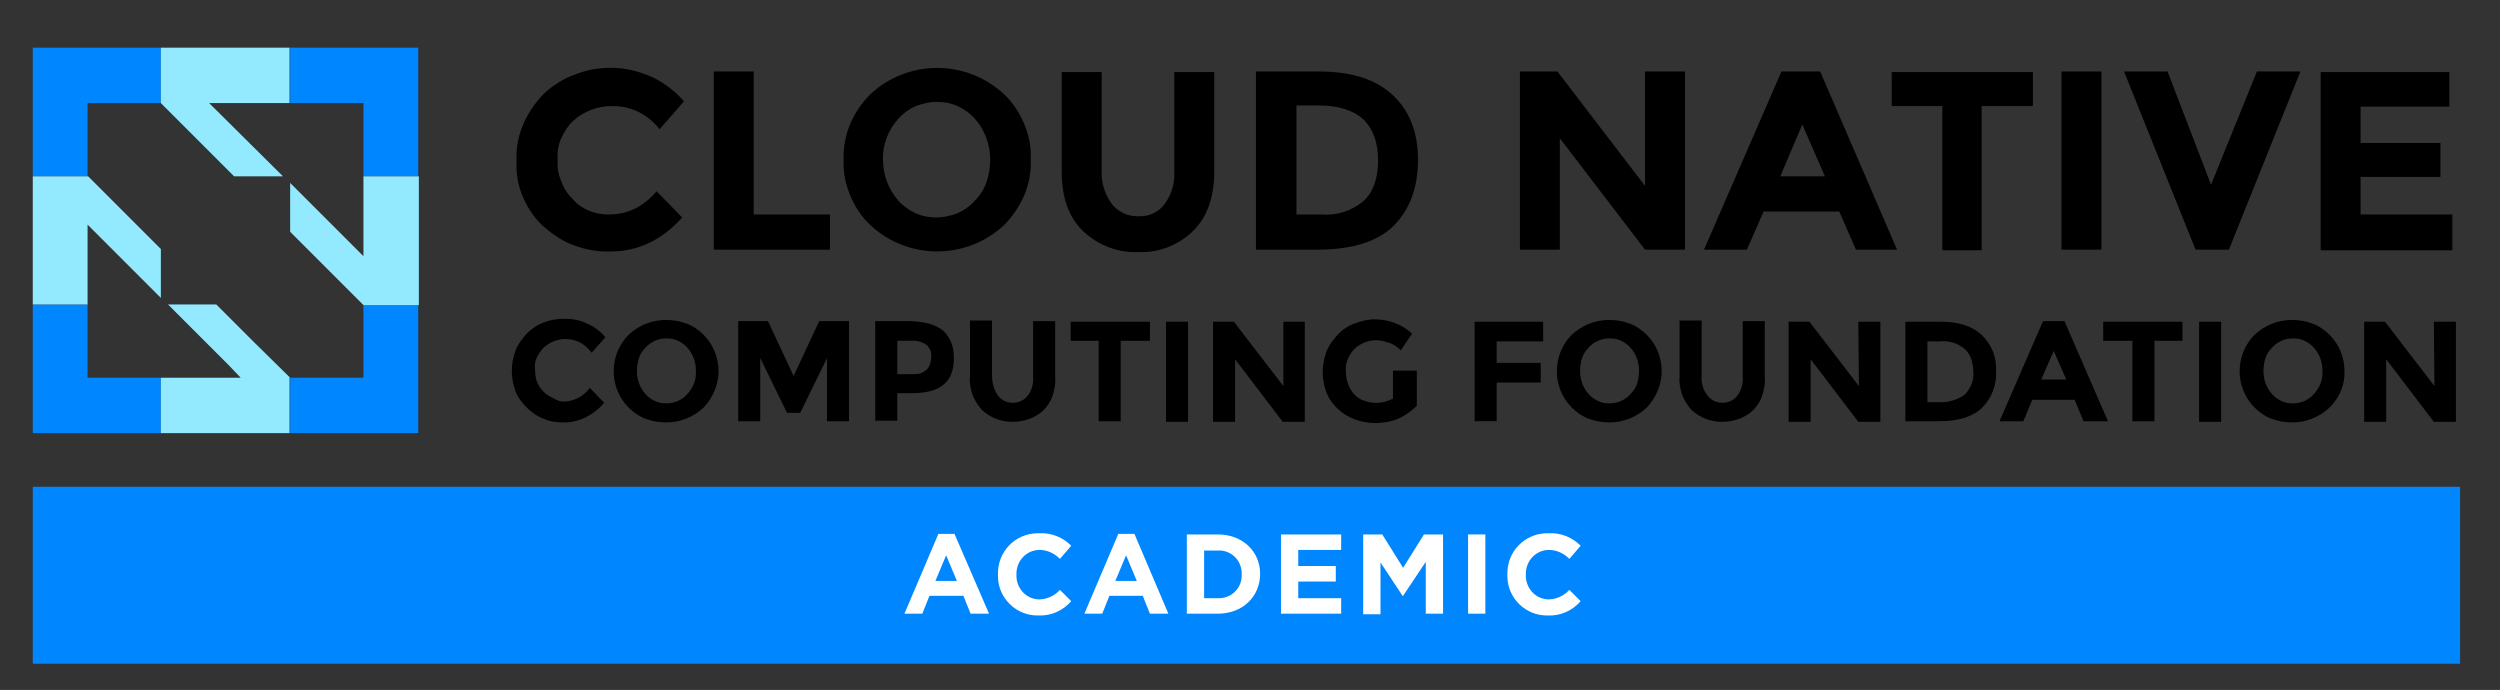 <?xml version="1.0" encoding="utf-8"?>
<!-- Generator: Adobe Illustrator 26.1.0, SVG Export Plug-In . SVG Version: 6.00 Build 0)  -->
<svg version="1.1" id="Layer_1" xmlns="http://www.w3.org/2000/svg" xmlns:xlink="http://www.w3.org/1999/xlink" x="0px" y="0px"
	 viewBox="0 0 419.6 115.8" style="enable-background:new 0 0 419.6 115.8;" xml:space="preserve">
<rect x="0" y="0" width="419.6" height="115.8" fill="#333333" stroke="none"/>
<style type="text/css">
	.st0{fill:#0086FF;}
	.st1{fill:#FFFFFF;}
	.st2{fill:#93EAFF;}
</style>
<rect x="5.5" y="81.7" class="st0" width="407.4" height="29.7"/>
<path class="st1" d="M157.5,89.6h2.7L166,103h-3.1l-1.2-3H156l-1.2,3h-3L157.5,89.6z M160.6,97.5l-1.8-4.3l-1.8,4.3H160.6z"/>
<path class="st1" d="M167.5,96.4L167.5,96.4c-0.1-3.8,2.9-6.9,6.7-6.9c0.1,0,0.2,0,0.3,0c2-0.1,3.9,0.7,5.3,2.1l-1.9,2.2
	c-0.9-0.9-2.1-1.5-3.4-1.5c-2.2,0-3.9,1.8-3.9,4v0.1l0,0c-0.1,2.2,1.5,4.1,3.7,4.2h0.1c1.3,0,2.6-0.6,3.5-1.6l1.9,1.9
	c-1.4,1.6-3.4,2.5-5.5,2.4c-3.7,0.1-6.8-2.9-6.8-6.6C167.5,96.6,167.5,96.5,167.5,96.4z"/>
<path class="st1" d="M187.7,89.6h2.7l5.7,13.4H193l-1.2-3h-5.6l-1.2,3h-3L187.7,89.6z M190.8,97.5l-1.8-4.3l-1.8,4.3H190.8z"/>
<path class="st1" d="M199.2,89.7h5.2c4.2,0,7.1,2.9,7.1,6.6l0,0c0,3.8-2.9,6.7-7.1,6.7h-5.2V89.7z M204.4,100.4
	c2.1,0.1,3.9-1.5,4-3.6c0-0.1,0-0.3,0-0.4l0,0c0.1-2.1-1.5-3.9-3.6-4c-0.1,0-0.3,0-0.4,0h-2.3v8H204.4z"/>
<path class="st1" d="M215,89.7h10.1v2.6h-7.2V95h6.3v2.6h-6.3v2.8h7.2v2.6H215V89.7z"/>
<path class="st1" d="M228.8,89.7h3.2l3.5,5.6l3.5-5.6h3.2V103h-2.9v-8.7l-3.8,5.7h-0.1l-3.7-5.6v8.7h-2.9V89.7z"/>
<path class="st1" d="M246.4,89.7h2.9V103h-2.9V89.7z"/>
<path class="st1" d="M253,96.4L253,96.4c-0.1-3.8,2.9-6.9,6.7-6.9c0.1,0,0.2,0,0.3,0c2-0.1,3.9,0.7,5.3,2.1l-1.9,2.2
	c-0.9-0.9-2.1-1.5-3.4-1.5c-2.2,0-3.9,1.8-3.9,4v0.1l0,0c-0.1,2.2,1.5,4.1,3.7,4.2h0.1c1.3,0,2.6-0.6,3.5-1.6l1.9,1.9
	c-1.4,1.6-3.4,2.5-5.5,2.4c-3.7,0.1-6.8-2.9-6.8-6.6C253,96.6,253,96.5,253,96.4z"/>
<g>
	<g>
		<g>
			<g>
				<g>
					<path d="M102.1,36c1.6,0,3.1-0.3,4.5-1s2.6-1.7,3.6-2.9l4.3,4.4c-3.4,3.8-7.4,5.7-12,5.7c-2.1,0.1-4.2-0.3-6.1-1
						c-2-0.7-3.7-1.9-5.3-3.3c-1.5-1.4-2.6-3.1-3.4-5c-0.8-1.9-1.1-3.9-1-6c-0.1-2.1,0.3-4.1,1.1-6c0.8-1.9,2-3.6,3.4-5.1
						c1.6-1.5,3.5-2.7,5.6-3.4c2.1-0.8,4.3-1.1,6.5-1s4.3,0.7,6.3,1.6c2,1,3.7,2.3,5.2,4l-4.1,4.7c-0.9-1.2-2.1-2.2-3.5-2.9
						c-1.4-0.7-2.9-1-4.4-1c-2.4,0-4.7,0.8-6.5,2.4c-0.9,0.8-1.6,1.9-2.1,3s-0.7,2.4-0.6,3.6c-0.1,1.2,0.1,2.5,0.6,3.6
						c0.4,1.2,1.1,2.2,2,3.1C97.7,35.2,99.9,36,102.1,36z M119.8,41.9V12h6.7v24h12.8v5.9H119.8z M168.5,37.8c-3,2.8-7,4.4-11.2,4.4
						s-8.2-1.6-11.2-4.4c-1.5-1.4-2.6-3.1-3.4-5c-0.8-1.9-1.2-3.9-1.1-6c-0.1-2,0.3-4.1,1.1-6s2-3.6,3.4-5c3-2.8,7-4.4,11.2-4.4
						s8.2,1.6,11.2,4.4c1.5,1.4,2.6,3.1,3.4,5c0.8,1.9,1.2,3.9,1.1,6c0.1,2-0.3,4.1-1.1,6C171.1,34.6,170,36.3,168.5,37.8z
						 M166.2,26.8c0-2.5-0.9-5-2.6-6.9c-0.8-0.9-1.8-1.6-2.9-2.1c-1.1-0.5-2.3-0.7-3.5-0.7s-2.4,0.3-3.5,0.7
						c-1.1,0.5-2.1,1.2-2.9,2.1c-1.7,1.9-2.7,4.3-2.6,6.9c0,2.5,0.9,5,2.6,6.9c0.8,0.9,1.8,1.6,2.9,2.1c1.1,0.5,2.3,0.7,3.5,0.7
						s2.4-0.3,3.5-0.7c1.1-0.5,2.1-1.2,2.9-2.1c0.9-0.9,1.6-2,2-3.2C166,29.3,166.2,28,166.2,26.8z M186.6,34.2
						c0.5,0.7,1.2,1.2,2,1.6c0.8,0.4,1.7,0.5,2.5,0.5c0.9,0,1.7-0.1,2.5-0.5s1.4-0.9,1.9-1.6c1.2-1.6,1.7-3.6,1.6-5.6V12.1h6.7v16.7
						c0,4.3-1.2,7.7-3.6,10c-1.2,1.2-2.7,2.1-4.2,2.7c-1.6,0.6-3.3,0.9-4.9,0.8c-1.7,0.1-3.4-0.2-5-0.8s-3-1.5-4.3-2.7
						c-2.4-2.3-3.6-5.6-3.6-10V12.1h6.7v16.5C184.8,30.6,185.4,32.6,186.6,34.2z M233.7,15.9c2.8,2.6,4.3,6.2,4.3,10.9
						s-1.4,8.4-4.1,11.1c-2.7,2.7-7.1,4-12.7,4h-10.4V12h10.6C226.8,12,230.9,13.3,233.7,15.9z M228.9,33.7c1.6-1.5,2.4-3.8,2.4-6.8
						c0-2.9-0.8-5.2-2.4-6.8c-1.6-1.5-4.1-2.4-7.6-2.4h-3.7V36h4.2C224.4,36.2,226.9,35.4,228.9,33.7z M276.1,12h6.7v29.9h-6.7
						l-14.3-18.7v18.7h-6.7V12h6.3l14.7,19.2L276.1,12L276.1,12z M311.5,41.9l-2.8-6.4H296l-2.8,6.4H286L299,12h6.5l12.9,29.9H311.5
						z M302.5,20.9l-3.7,8.7h7.5L302.5,20.9z M332.6,17.8V42H326V17.8h-8.5v-5.7h23.7v5.7H332.6z M346,12h6.7v29.9H346V12z
						 M371.1,31l7.7-19h7.3l-12,29.9h-5.6l-12-29.9h7.3L371.1,31z M411.1,12v5.9h-14.9V24h13.4v5.7h-13.4V36h15.4v6h-22.1V12.1h21.6
						V12z M94.5,67.4c0.9,0,1.7-0.2,2.5-0.6s1.5-1,2-1.7l2.4,2.5c-0.8,1-1.9,1.8-3,2.4c-1.2,0.6-2.4,0.9-3.7,0.9
						c-1.2,0-2.3-0.1-3.4-0.6c-1.1-0.4-2.1-1.1-2.9-1.9s-1.5-1.7-1.9-2.8c-0.4-1.1-0.6-2.2-0.6-3.3c0-1.2,0.2-2.3,0.6-3.4
						c0.4-1.1,1.1-2,1.9-2.9c0.8-0.8,1.8-1.5,2.9-1.9s2.2-0.6,3.4-0.6c1.3,0,2.6,0.2,3.8,0.8c1.2,0.5,2.3,1.3,3.1,2.3l-2.3,2.6
						c-0.5-0.7-1.2-1.3-1.9-1.7c-0.8-0.4-1.6-0.6-2.5-0.6c-1.3,0-2.6,0.5-3.6,1.4c-0.5,0.5-0.9,1.1-1.2,1.7c-0.3,0.6-0.4,1.3-0.3,2
						c0,0.7,0.1,1.4,0.3,2c0.2,0.6,0.6,1.2,1.1,1.7c0.4,0.5,1,0.8,1.6,1.1S93.8,67.4,94.5,67.4z M118.1,68.4
						c-1.7,1.6-3.9,2.5-6.3,2.5c-1.2,0-2.3-0.2-3.4-0.6s-2.1-1.1-2.9-1.9c-1.6-1.6-2.5-3.8-2.5-6.1c0-2.3,0.9-4.5,2.5-6.1
						c1.7-1.6,3.9-2.5,6.3-2.5c1.2,0,2.3,0.2,3.4,0.6c1.1,0.4,2.1,1.1,2.9,1.9c1.6,1.6,2.5,3.8,2.5,6.1
						C120.6,64.5,119.7,66.7,118.1,68.4z M116.8,62.2c0-1.4-0.5-2.8-1.4-3.8c-0.4-0.5-1-0.9-1.6-1.2s-1.3-0.4-1.9-0.4
						c-0.7,0-1.3,0.1-2,0.4c-0.6,0.3-1.2,0.7-1.6,1.2c-0.5,0.5-0.9,1.1-1.1,1.8s-0.3,1.4-0.3,2.1c0,1.4,0.5,2.8,1.4,3.8
						c0.4,0.5,1,0.9,1.6,1.2c0.6,0.3,1.3,0.4,1.9,0.4c0.7,0,1.3-0.1,2-0.4c0.6-0.3,1.2-0.7,1.6-1.2C116.4,65,116.9,63.6,116.8,62.2z
						 M138.8,60.1l-4.5,9.2h-2.2l-4.5-9.2v10.6h-3.7V53.9h5l4.3,9.2l4.3-9.2h5v16.8h-3.7L138.8,60.1L138.8,60.1z M158.3,55.5
						c0.6,0.6,1.1,1.3,1.4,2.1c0.3,0.8,0.4,1.7,0.4,2.5c0,2.1-0.6,3.6-1.8,4.5c-1.2,1-3,1.4-5.5,1.4h-2.2v4.6h-3.7V53.9h6
						C155.3,54,157.1,54.5,158.3,55.5z M155.6,62c0.5-0.6,0.7-1.4,0.7-2.2c0-0.4,0-0.8-0.2-1.1c-0.2-0.4-0.4-0.7-0.7-0.9
						c-0.8-0.5-1.8-0.7-2.7-0.6h-2.1v5.6h2.5c0.5,0,0.9,0,1.3-0.1C154.8,62.6,155.2,62.3,155.6,62z M167.5,66.4
						c0.3,0.4,0.7,0.7,1.1,0.9c0.4,0.2,0.9,0.3,1.4,0.3s1-0.1,1.4-0.3c0.4-0.2,0.8-0.5,1.1-0.9c0.7-0.9,1-2.1,0.9-3.2v-9.3h3.7v9.4
						c0.1,1-0.1,2.1-0.4,3c-0.3,1-0.9,1.9-1.6,2.6c-1.4,1.3-3.3,1.9-5.2,1.9s-3.7-0.7-5.1-2c-0.7-0.8-1.2-1.6-1.6-2.6
						c-0.3-1-0.5-2-0.4-3v-9.4h3.7V63C166.5,64.2,166.8,65.4,167.5,66.4z M188.1,57.2v13.5h-3.7V57.2h-4.7V54H193v3.2H188.1z
						 M195.7,54h3.7v16.8h-3.7V54z M215.3,54h3.7v16.8h-3.7l-8-10.5v10.5h-3.7V54h3.5l8.3,10.8V54H215.3z M234.1,62.2h3.7v5.9
						c-0.9,0.9-2,1.7-3.2,2.2s-2.5,0.7-3.8,0.7c-2.3,0-4.6-0.8-6.3-2.4c-0.8-0.8-1.5-1.7-1.9-2.8c-0.4-1.1-0.6-2.2-0.6-3.3
						s0.2-2.3,0.6-3.4c0.4-1.1,1.1-2,1.9-2.9s1.8-1.5,2.8-1.9c1.1-0.4,2.2-0.7,3.4-0.7c2.3,0,4.6,0.8,6.3,2.4l-1.9,2.8
						c-0.6-0.6-1.3-1.1-2.1-1.3c-0.6-0.2-1.3-0.4-2-0.4c-1.3,0-2.6,0.5-3.6,1.4c-0.5,0.5-0.9,1.1-1.2,1.8s-0.4,1.4-0.3,2.1
						c0,1.4,0.5,2.8,1.4,3.8c0.4,0.4,0.9,0.8,1.5,1s1.2,0.4,1.8,0.4c1.1,0.1,2.2-0.2,3.2-0.7v-4.7L234.1,62.2L234.1,62.2z M259,54
						v3.3h-7.8v3.6h7.4v3.3h-7.4v6.5h-3.7V54H259z M276.4,68.4c-1.7,1.6-3.9,2.5-6.3,2.5c-1.2,0-2.3-0.2-3.4-0.6s-2.1-1.1-2.9-1.9
						c-1.6-1.6-2.5-3.8-2.5-6.1c0-2.3,0.9-4.5,2.5-6.1c1.7-1.6,3.9-2.5,6.3-2.5c1.2,0,2.3,0.2,3.4,0.6c1.1,0.4,2.1,1.1,2.9,1.9
						c1.6,1.6,2.5,3.8,2.5,6.1C278.9,64.5,278,66.7,276.4,68.4z M275.1,62.2c0-1.4-0.5-2.8-1.4-3.8c-0.4-0.5-1-0.9-1.6-1.2
						s-1.3-0.4-1.9-0.4c-0.7,0-1.3,0.1-2,0.4s-1.2,0.7-1.6,1.2c-0.5,0.5-0.9,1.1-1.1,1.8s-0.3,1.4-0.3,2.1c0,1.4,0.5,2.8,1.4,3.8
						c0.4,0.5,1,0.9,1.6,1.2c0.6,0.3,1.3,0.4,1.9,0.4c0.7,0,1.3-0.1,2-0.4c0.6-0.3,1.2-0.7,1.6-1.2c0.5-0.5,0.9-1.1,1.1-1.8
						C275,63.6,275.1,62.9,275.1,62.2z M286.6,66.4c0.3,0.4,0.7,0.7,1.1,0.9c0.4,0.2,0.9,0.3,1.4,0.3s1-0.1,1.4-0.3
						c0.4-0.2,0.8-0.5,1.1-0.9c0.7-0.9,1-2.1,0.9-3.2v-9.3h3.7v9.4c0.1,1-0.1,2.1-0.4,3c-0.3,1-0.9,1.9-1.6,2.6
						c-1.4,1.3-3.3,1.9-5.2,1.9c-1.9,0-3.7-0.7-5.1-2c-0.7-0.8-1.2-1.6-1.6-2.6c-0.3-1-0.5-2-0.4-3v-9.4h3.7V63
						C285.5,64.2,285.8,65.4,286.6,66.4z M311.9,54h3.7v16.8h-3.7l-8-10.5v10.5h-3.7V54h3.5l8.3,10.8L311.9,54L311.9,54z
						 M332.6,56.2c0.8,0.8,1.5,1.8,1.9,2.8c0.4,1.1,0.6,2.2,0.5,3.3c0.1,1.1-0.1,2.3-0.5,3.3c-0.4,1.1-1,2-1.8,2.8
						c-1.5,1.5-3.9,2.3-7.2,2.3h-5.7V54h5.9C328.7,54,331,54.7,332.6,56.2z M329.8,66.2c0.5-0.5,0.8-1.1,1.1-1.7
						c0.2-0.6,0.4-1.3,0.3-2c0-0.7-0.1-1.4-0.3-2.1c-0.2-0.7-0.6-1.3-1.1-1.8c-0.6-0.5-1.3-0.9-2-1.1c-0.7-0.2-1.5-0.3-2.2-0.2h-2.1
						v10.2h2.4C327.3,67.5,328.7,67,329.8,66.2z M349.7,70.7l-1.5-3.6h-7.1l-1.5,3.6h-4l7.3-16.8h3.6l7.3,16.8H349.7z M344.7,58.9
						l-2.1,4.8h4.2L344.7,58.9z M361.6,57.2v13.5h-3.7V57.2H353V54h13.3v3.2H361.6z M369.1,54h3.7v16.8h-3.7V54z M391,68.4
						c-1.7,1.6-3.9,2.5-6.3,2.5c-1.2,0-2.3-0.2-3.4-0.6s-2.1-1.1-2.9-1.9c-1.6-1.6-2.5-3.8-2.5-6.1c0-2.3,0.9-4.5,2.5-6.1
						c1.7-1.6,3.9-2.5,6.3-2.5c1.2,0,2.3,0.2,3.4,0.6c1.1,0.4,2.1,1.1,2.9,1.9c1.6,1.6,2.5,3.8,2.5,6.1
						C393.6,64.5,392.7,66.7,391,68.4z M389.8,62.2c0-1.4-0.5-2.8-1.4-3.8c-0.4-0.5-1-0.9-1.6-1.2s-1.3-0.4-1.9-0.4
						c-0.7,0-1.3,0.1-2,0.4c-0.6,0.3-1.2,0.7-1.6,1.2c-0.5,0.5-0.9,1.1-1.1,1.8s-0.3,1.4-0.3,2.1c0,1.4,0.5,2.8,1.4,3.8
						c0.4,0.5,1,0.9,1.6,1.2c0.6,0.3,1.3,0.4,1.9,0.4c0.7,0,1.3-0.1,2-0.4c0.6-0.3,1.2-0.7,1.6-1.2C389.4,65,389.9,63.6,389.8,62.2z
						 M408.5,54h3.7v16.8h-3.7l-8-10.5v10.5h-3.7V54h3.5l8.3,10.8L408.5,54z"/>
				</g>
			</g>
		</g>
	</g>
</g>
<g>
	<path class="st0" d="M14.7,51.1H5.5v21.6H27v-9.3H14.7V51.1z"/>
	<path class="st0" d="M61,51.2v12.2H48.7v9.3h21.5V51.1h-9.3L61,51.2z"/>
	<path class="st0" d="M5.5,29.6h9.3l-0.1-0.1V17.3H27V8H5.5V29.6z"/>
	<path class="st0" d="M48.7,8v9.3H61v12.3h9.2V8C70.2,8,48.7,8,48.7,8z"/>
	<path class="st2" d="M47.5,29.6L35.1,17.3h13.5V8H27v9.3l12.3,12.3H47.5z"/>
	<path class="st2" d="M36.3,51.1h-8.1l10.2,10.2l2,2.1H27v9.3h21.6v-9.4l-6.2-6.1L36.3,51.1z"/>
	<path class="st2" d="M61,29.6V43l-2.1-2.1L48.7,30.7v8.2l6.1,6.1l6.2,6.2h9.3V29.6H61L61,29.6z"/>
	<path class="st2" d="M27,41.8L14.8,29.6H5.5v21.5h9.2V37.7L27,50V41.8z"/>
</g>
</svg>
